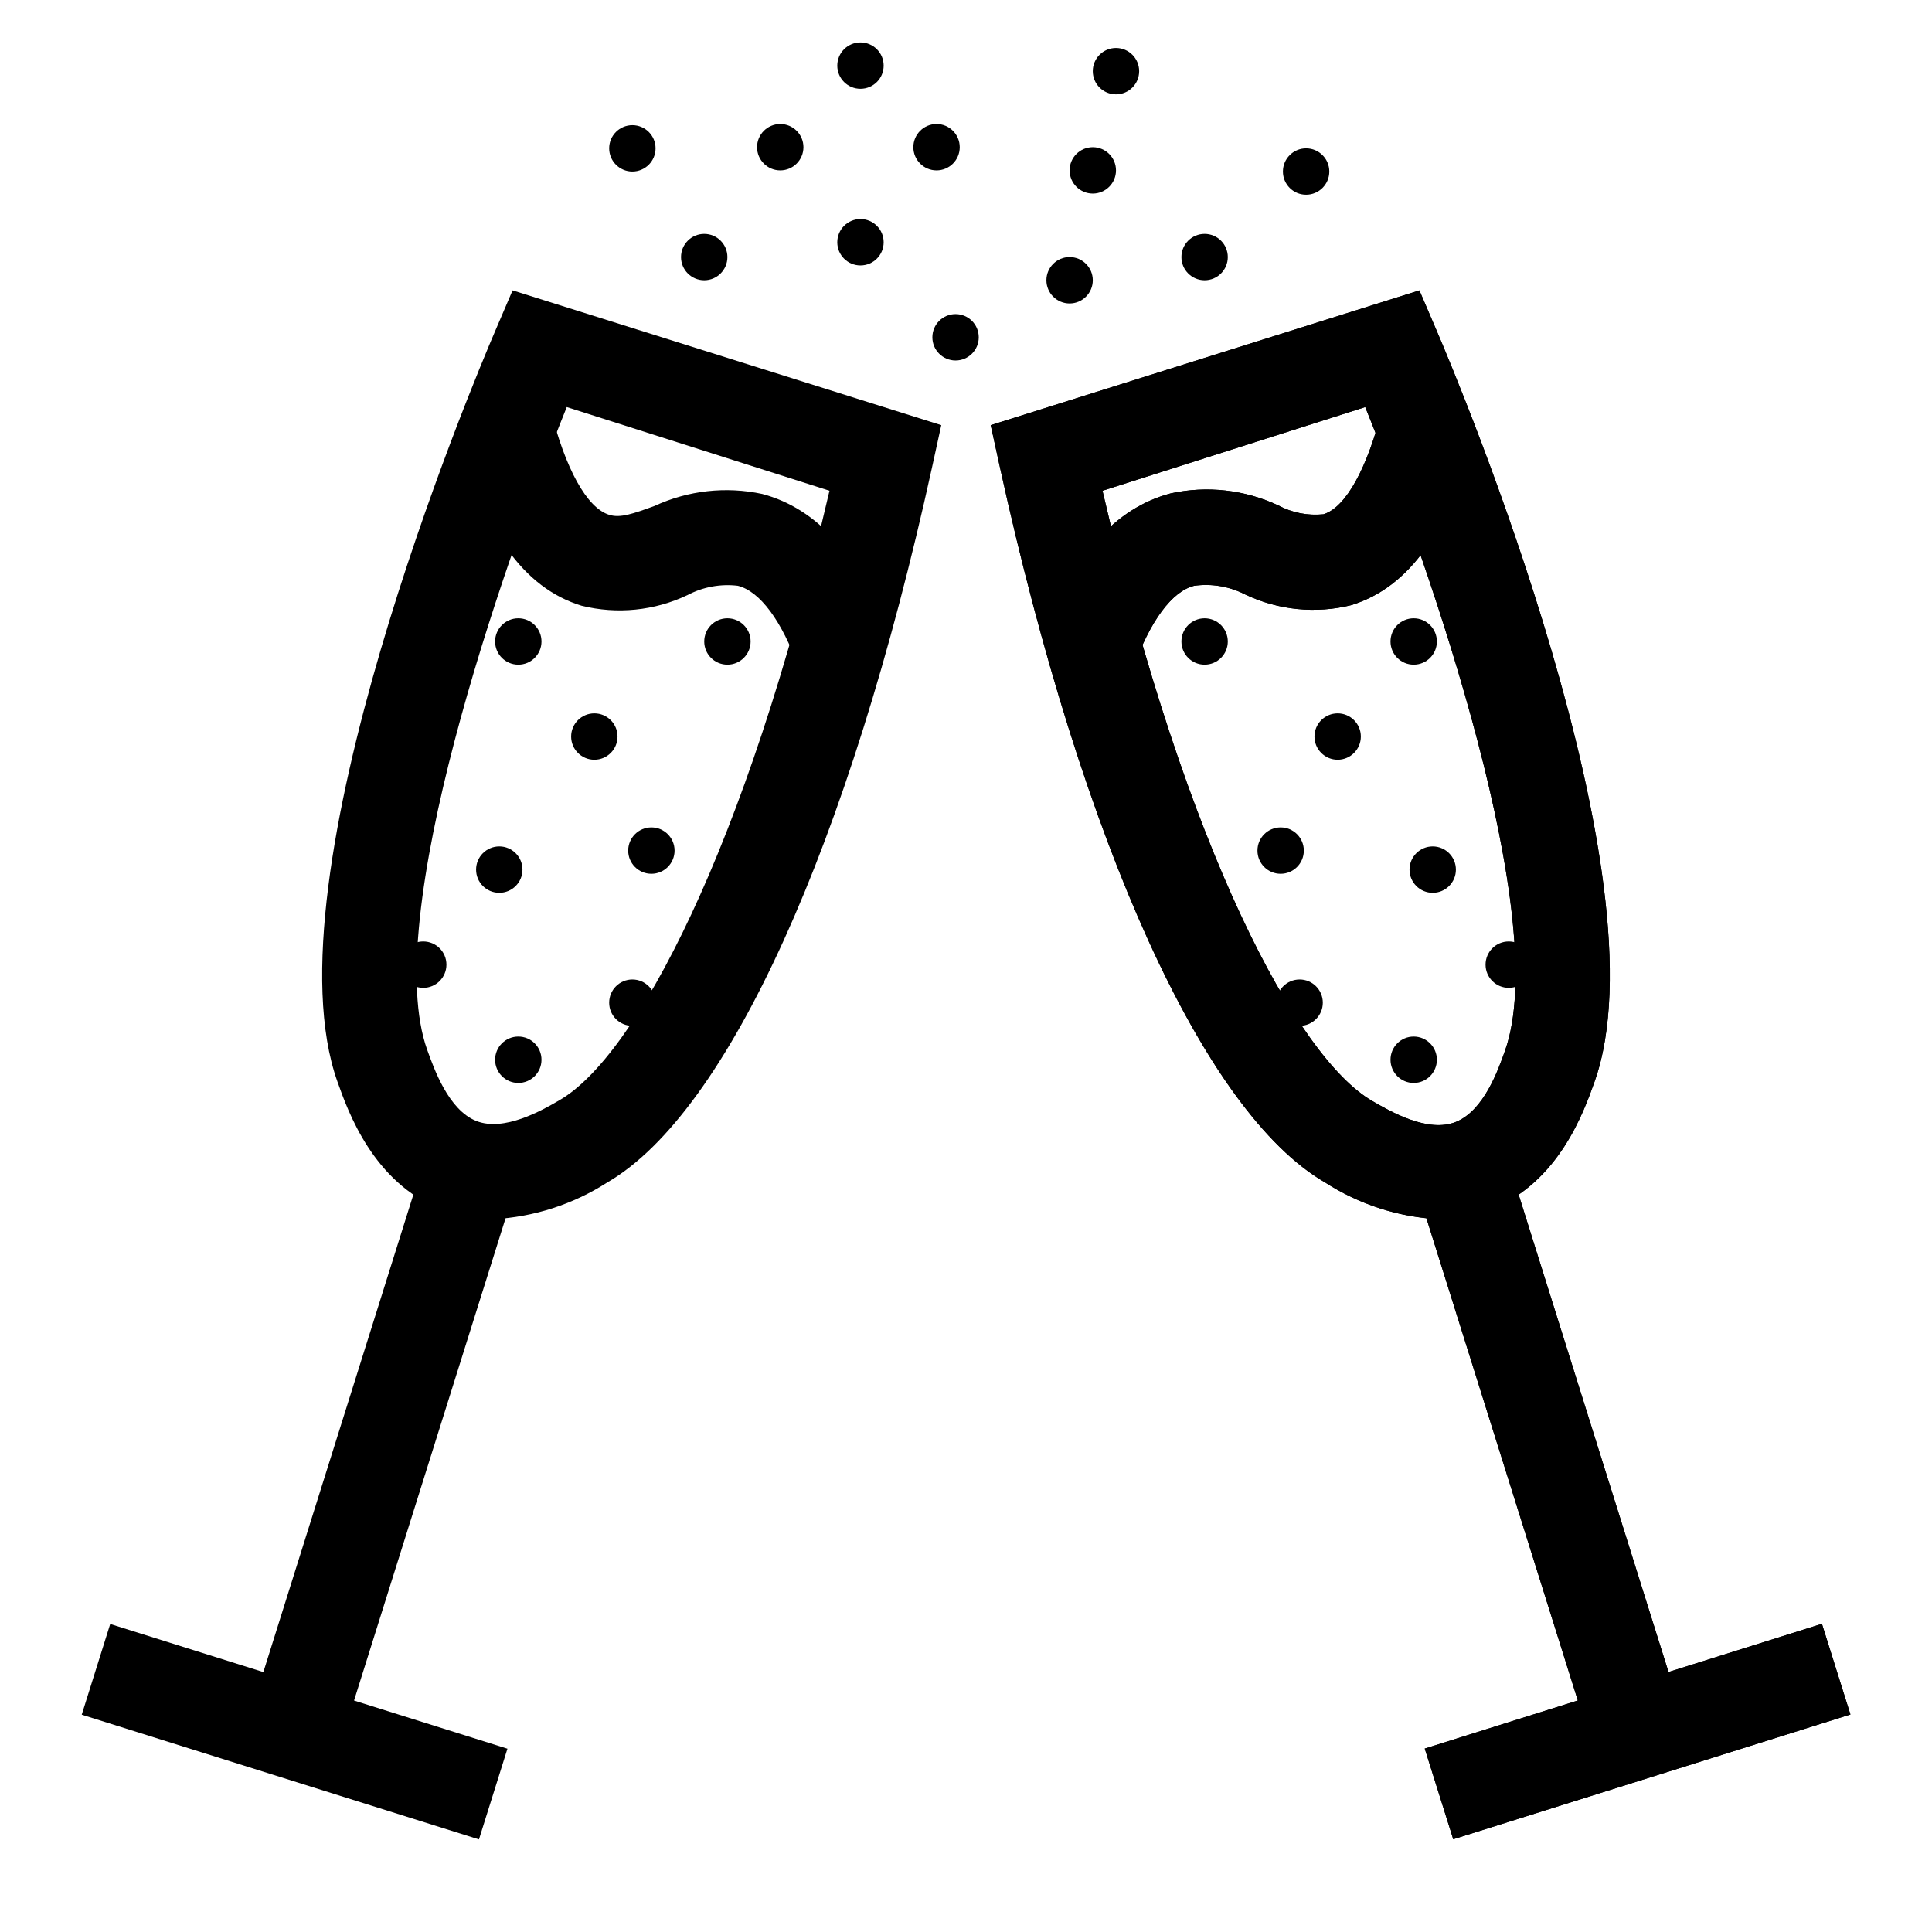 <?xml version="1.0" encoding="UTF-8"?>
<!-- Uploaded to: SVG Repo, www.svgrepo.com, Generator: SVG Repo Mixer Tools -->
<svg fill="#000000" width="800px" height="800px" version="1.1" viewBox="144 144 512 512" xmlns="http://www.w3.org/2000/svg">
 <g>
  <path d="m525.35 467.11c-10.758-0.562-21.18-3.934-30.23-9.773-31.992-18.539-64.133-89.375-86.102-189.38l-2.469-11.285 113.61-35.719 4.484 10.48c6.348 14.758 61.113 145.55 41.918 199.25-2.82 7.961-9.473 26.602-27.305 33.754l-0.004 0.004c-4.418 1.781-9.141 2.688-13.902 2.668zm-89.176-193.06c22.27 95.723 51.641 150.23 71.492 161.72 4.785 2.769 14.762 8.566 22.168 5.543s11.184-13.703 13-18.844c12.391-34.863-19.301-126.76-37.035-170.59z"/>
  <path d="m521.57 607.39 105.26-33.066 7.551 24.031-105.26 33.066z"/>
  <path d="m519.15 457.72 24.035-7.547 46.781 149.01-24.035 7.547z"/>
  <path d="m444.29 321.15-23.73-8.516c7.609-21.262 18.941-34.008 33.703-37.887 9.582-2.094 19.582-0.977 28.465 3.176 3.672 1.965 7.848 2.789 11.992 2.367 5.945-1.812 11.688-12.191 15.719-28.414l24.434 6.144c-6.602 26.449-17.332 41.613-32.797 46.352-9.398 2.332-19.316 1.336-28.062-2.82-4.172-2.152-8.902-2.961-13.551-2.316-5.844 1.461-11.691 9.27-16.172 21.914z"/>
  <path d="m274.65 467.11c-4.766 0.02-9.488-0.887-13.906-2.668-17.836-7.152-24.484-25.797-27.305-33.754-19.199-53.711 35.566-184.5 41.914-199.26l4.484-10.48 113.61 35.719-2.469 11.285c-21.965 100.01-54.109 170.84-86 189.38-9.09 5.84-19.543 9.207-30.328 9.773zm19.547-215.23c-17.684 43.832-49.375 135.73-36.98 170.34 1.812 5.039 5.644 15.922 13 18.844s17.383-2.769 22.117-5.543c19.848-11.488 49.219-65.75 71.488-161.47z"/>
  <path d="m165.66 598.41 7.547-24.035 105.27 33.051-7.547 24.035z"/>
  <path d="m210.01 599.16 46.809-149 24.031 7.551-46.809 149z"/>
  <path d="m355.71 321.15c-4.484-12.645-10.328-20.453-16.172-21.914-4.598-0.555-9.258 0.305-13.352 2.469-8.746 4.156-18.664 5.152-28.062 2.82-15.469-4.734-26.199-19.902-32.797-46.352l24.434-6.144c4.031 16.223 9.773 26.602 15.719 28.414 2.922 0.906 6.297-0.301 11.992-2.367h-0.004c8.914-4.117 18.918-5.231 28.516-3.176 14.711 3.879 26.047 16.625 33.656 37.887z"/>
  <path d="m287.5 314c0 3.394-2.75 6.144-6.144 6.144-3.394 0-6.148-2.75-6.148-6.144s2.754-6.148 6.148-6.148c3.394 0 6.144 2.754 6.144 6.148"/>
  <path d="m287.5 424.84c0 3.394-2.75 6.148-6.144 6.148-3.394 0-6.148-2.754-6.148-6.148 0-3.394 2.754-6.144 6.148-6.144 3.394 0 6.144 2.75 6.144 6.144"/>
  <path d="m342.92 314c0 3.394-2.754 6.144-6.148 6.144s-6.144-2.75-6.144-6.144 2.75-6.148 6.144-6.148 6.148 2.754 6.148 6.148"/>
  <path d="m322.77 369.42c0 3.394-2.754 6.144-6.148 6.144-3.394 0-6.144-2.75-6.144-6.144s2.75-6.148 6.144-6.148c3.394 0 6.148 2.754 6.148 6.148"/>
  <path d="m282.46 374.46c0 3.394-2.754 6.144-6.148 6.144s-6.144-2.75-6.144-6.144 2.75-6.148 6.144-6.148 6.148 2.754 6.148 6.148"/>
  <path d="m307.65 339.19c0 3.394-2.75 6.148-6.144 6.148-3.394 0-6.148-2.754-6.148-6.148s2.754-6.144 6.148-6.144c3.394 0 6.144 2.75 6.144 6.144"/>
  <path d="m262.31 399.64c0 3.394-2.754 6.148-6.148 6.148-3.394 0-6.144-2.754-6.144-6.148s2.75-6.144 6.144-6.144c3.394 0 6.148 2.75 6.148 6.144"/>
  <path d="m317.73 409.72c0 3.394-2.754 6.144-6.148 6.144s-6.144-2.75-6.144-6.144c0-3.394 2.75-6.148 6.144-6.148s6.148 2.754 6.148 6.148"/>
  <path d="m403.38 233.39c0 3.394-2.754 6.144-6.148 6.144-3.394 0-6.144-2.75-6.144-6.144 0-3.398 2.75-6.148 6.144-6.148 3.394 0 6.148 2.75 6.148 6.148"/>
  <path d="m439.75 189.15c0 3.398-2.754 6.148-6.148 6.148-3.394 0-6.144-2.75-6.144-6.148 0-3.394 2.75-6.144 6.144-6.144 3.394 0 6.148 2.75 6.148 6.144"/>
  <path d="m398.34 183.01c0 3.394-2.75 6.144-6.144 6.144-3.398 0-6.148-2.75-6.148-6.144 0-3.394 2.75-6.148 6.148-6.148 3.394 0 6.144 2.754 6.144 6.148"/>
  <path d="m336.77 212.13c0 3.394-2.75 6.144-6.144 6.144s-6.148-2.75-6.148-6.144c0-3.394 2.754-6.148 6.148-6.148s6.144 2.754 6.144 6.148"/>
  <path d="m378.18 208.2c0 3.394-2.75 6.144-6.148 6.144-3.394 0-6.144-2.75-6.144-6.144s2.75-6.148 6.144-6.148c3.398 0 6.148 2.754 6.148 6.148"/>
  <path d="m433.6 218.27c0 3.394-2.75 6.148-6.144 6.148s-6.148-2.754-6.148-6.148c0-3.394 2.754-6.144 6.148-6.144s6.144 2.75 6.144 6.144"/>
  <path d="m525.35 467.11c-10.758-0.562-21.18-3.934-30.23-9.773-31.992-18.539-64.133-89.375-86.102-189.38l-2.469-11.285 113.61-35.719 4.484 10.48c6.348 14.758 61.113 145.55 41.918 199.25-2.82 7.961-9.473 26.602-27.305 33.754l-0.004 0.004c-4.418 1.781-9.141 2.688-13.902 2.668zm-89.176-193.06c22.27 95.723 51.641 150.23 71.492 161.72 4.785 2.769 14.762 8.566 22.168 5.543s11.184-13.703 13-18.844c12.391-34.863-19.301-126.76-37.035-170.59z"/>
  <path d="m521.57 607.39 105.26-33.066 7.551 24.031-105.26 33.066z"/>
  <path d="m519.15 457.72 24.035-7.547 46.781 149.01-24.035 7.547z"/>
  <path d="m444.29 321.15-23.73-8.516c7.609-21.262 18.941-34.008 33.703-37.887 9.582-2.094 19.582-0.977 28.465 3.176 3.672 1.965 7.848 2.789 11.992 2.367 5.945-1.812 11.688-12.191 15.719-28.414l24.434 6.144c-6.602 26.449-17.332 41.613-32.797 46.352-9.398 2.332-19.316 1.336-28.062-2.82-4.172-2.152-8.902-2.961-13.551-2.316-5.844 1.461-11.691 9.27-16.172 21.914z"/>
  <path d="m524.79 314c0 3.394-2.754 6.144-6.148 6.144s-6.144-2.75-6.144-6.144 2.75-6.148 6.144-6.148 6.148 2.754 6.148 6.148"/>
  <path d="m524.79 424.84c0 3.394-2.754 6.148-6.148 6.148s-6.144-2.754-6.144-6.148c0-3.394 2.75-6.144 6.144-6.144s6.148 2.75 6.148 6.144"/>
  <path d="m469.38 314c0 3.394-2.754 6.144-6.148 6.144-3.394 0-6.144-2.75-6.144-6.144s2.75-6.148 6.144-6.148c3.394 0 6.148 2.754 6.148 6.148"/>
  <path d="m489.53 369.42c0 3.394-2.754 6.144-6.148 6.144-3.394 0-6.144-2.75-6.144-6.144s2.75-6.148 6.144-6.148c3.394 0 6.148 2.754 6.148 6.148"/>
  <path d="m529.83 374.46c0 3.394-2.754 6.144-6.148 6.144-3.394 0-6.144-2.75-6.144-6.144s2.75-6.148 6.144-6.148c3.394 0 6.148 2.754 6.148 6.148"/>
  <path d="m504.64 339.19c0 3.394-2.754 6.148-6.148 6.148-3.394 0-6.144-2.754-6.144-6.148s2.75-6.144 6.144-6.144c3.394 0 6.148 2.75 6.148 6.144"/>
  <path d="m549.98 399.64c0 3.394-2.754 6.148-6.148 6.148-3.394 0-6.144-2.754-6.144-6.148s2.75-6.144 6.144-6.144c3.394 0 6.148 2.75 6.148 6.144"/>
  <path d="m494.56 409.72c0 3.394-2.75 6.144-6.144 6.144s-6.148-2.75-6.148-6.144c0-3.394 2.754-6.148 6.148-6.148s6.144 2.754 6.144 6.148"/>
  <path d="m496.28 189.46c0 3.394-2.754 6.144-6.148 6.144-3.394 0-6.144-2.75-6.144-6.144s2.75-6.148 6.144-6.148c3.394 0 6.148 2.754 6.148 6.148"/>
  <path d="m356.92 183.01c0 3.394-2.75 6.144-6.144 6.144-3.394 0-6.148-2.75-6.148-6.144 0-3.394 2.754-6.148 6.148-6.148 3.394 0 6.144 2.754 6.144 6.148"/>
  <path d="m378.18 161.39c0 3.394-2.75 6.144-6.148 6.144-3.394 0-6.144-2.75-6.144-6.144s2.75-6.148 6.144-6.148c3.398 0 6.148 2.754 6.148 6.148"/>
  <path d="m317.73 183.31c0 3.394-2.754 6.148-6.148 6.148s-6.144-2.754-6.144-6.148c0-3.394 2.75-6.144 6.144-6.144s6.148 2.75 6.148 6.144"/>
  <path d="m445.89 162.86c0 3.394-2.75 6.144-6.144 6.144s-6.148-2.75-6.148-6.144 2.754-6.148 6.148-6.148 6.144 2.754 6.144 6.148"/>
  <path d="m469.38 212.13c0 3.394-2.754 6.144-6.148 6.144-3.394 0-6.144-2.75-6.144-6.144 0-3.394 2.75-6.148 6.144-6.148 3.394 0 6.148 2.754 6.148 6.148"/>
 </g>
</svg>